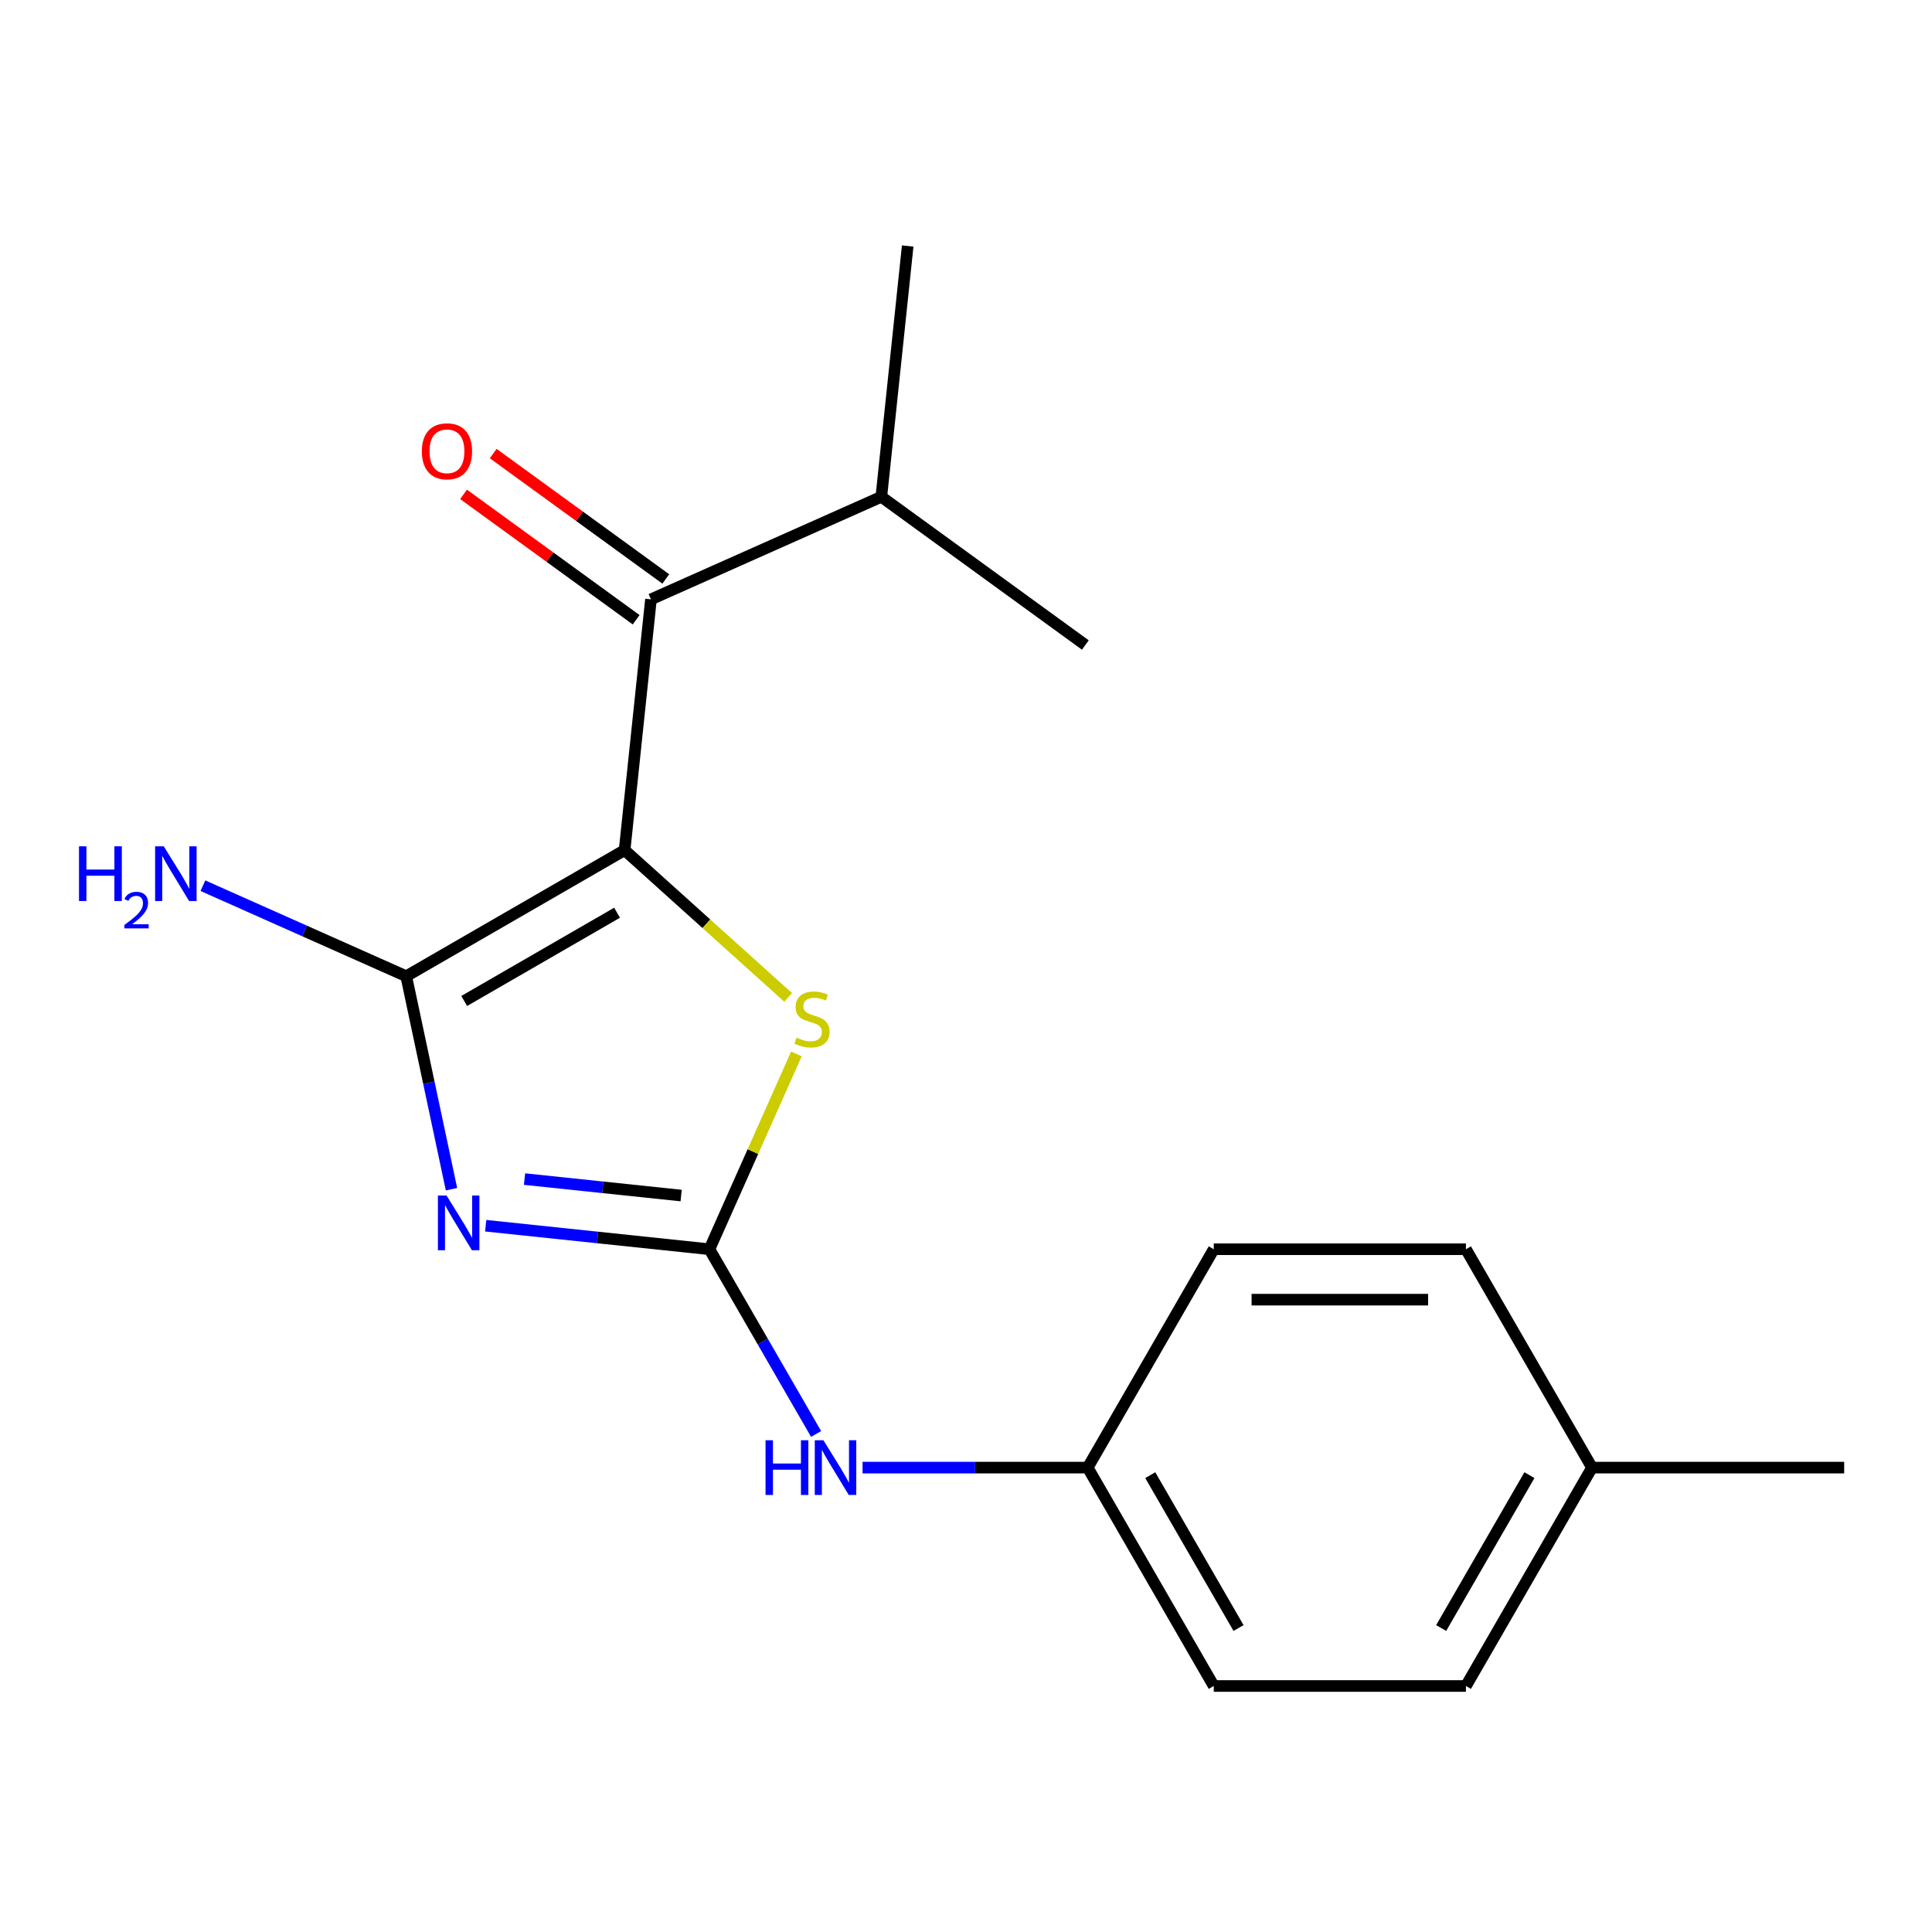 <?xml version='1.0' encoding='iso-8859-1'?>
<svg version='1.1' baseProfile='full'
              xmlns='http://www.w3.org/2000/svg'
                      xmlns:rdkit='http://www.rdkit.org/xml'
                      xmlns:xlink='http://www.w3.org/1999/xlink'
                  xml:space='preserve'
width='1000px' height='1000px' viewBox='0 0 1000 1000'>
<!-- END OF HEADER -->
<rect style='opacity:1.0;fill:#FFFFFF;stroke:none' width='1000' height='1000' x='0' y='0'> </rect>
<path class='bond-1' d='M 323.295,440.029 L 210.261,505.29' style='fill:none;fill-rule:evenodd;stroke:#000000;stroke-width:6px;stroke-linecap:butt;stroke-linejoin:miter;stroke-opacity:1' />
<path class='bond-1' d='M 319.392,472.425 L 240.268,518.107' style='fill:none;fill-rule:evenodd;stroke:#000000;stroke-width:6px;stroke-linecap:butt;stroke-linejoin:miter;stroke-opacity:1' />
<path class='bond-3' d='M 323.295,440.029 L 365.621,478.14' style='fill:none;fill-rule:evenodd;stroke:#000000;stroke-width:6px;stroke-linecap:butt;stroke-linejoin:miter;stroke-opacity:1' />
<path class='bond-3' d='M 365.621,478.14 L 407.948,516.251' style='fill:none;fill-rule:evenodd;stroke:#CCCC00;stroke-width:6px;stroke-linecap:butt;stroke-linejoin:miter;stroke-opacity:1' />
<path class='bond-4' d='M 323.295,440.029 L 336.938,310.224' style='fill:none;fill-rule:evenodd;stroke:#000000;stroke-width:6px;stroke-linecap:butt;stroke-linejoin:miter;stroke-opacity:1' />
<path class='bond-0' d='M 233.694,615.535 L 221.977,560.412' style='fill:none;fill-rule:evenodd;stroke:#0000FF;stroke-width:6px;stroke-linecap:butt;stroke-linejoin:miter;stroke-opacity:1' />
<path class='bond-0' d='M 221.977,560.412 L 210.261,505.29' style='fill:none;fill-rule:evenodd;stroke:#000000;stroke-width:6px;stroke-linecap:butt;stroke-linejoin:miter;stroke-opacity:1' />
<path class='bond-18' d='M 251.401,634.43 L 309.302,640.515' style='fill:none;fill-rule:evenodd;stroke:#0000FF;stroke-width:6px;stroke-linecap:butt;stroke-linejoin:miter;stroke-opacity:1' />
<path class='bond-18' d='M 309.302,640.515 L 367.203,646.601' style='fill:none;fill-rule:evenodd;stroke:#000000;stroke-width:6px;stroke-linecap:butt;stroke-linejoin:miter;stroke-opacity:1' />
<path class='bond-18' d='M 271.5,610.294 L 312.03,614.554' style='fill:none;fill-rule:evenodd;stroke:#0000FF;stroke-width:6px;stroke-linecap:butt;stroke-linejoin:miter;stroke-opacity:1' />
<path class='bond-18' d='M 312.03,614.554 L 352.561,618.814' style='fill:none;fill-rule:evenodd;stroke:#000000;stroke-width:6px;stroke-linecap:butt;stroke-linejoin:miter;stroke-opacity:1' />
<path class='bond-7' d='M 210.261,505.29 L 157.644,481.863' style='fill:none;fill-rule:evenodd;stroke:#000000;stroke-width:6px;stroke-linecap:butt;stroke-linejoin:miter;stroke-opacity:1' />
<path class='bond-7' d='M 157.644,481.863 L 105.027,458.437' style='fill:none;fill-rule:evenodd;stroke:#0000FF;stroke-width:6px;stroke-linecap:butt;stroke-linejoin:miter;stroke-opacity:1' />
<path class='bond-2' d='M 367.203,646.601 L 389.708,596.054' style='fill:none;fill-rule:evenodd;stroke:#000000;stroke-width:6px;stroke-linecap:butt;stroke-linejoin:miter;stroke-opacity:1' />
<path class='bond-2' d='M 389.708,596.054 L 412.213,545.508' style='fill:none;fill-rule:evenodd;stroke:#CCCC00;stroke-width:6px;stroke-linecap:butt;stroke-linejoin:miter;stroke-opacity:1' />
<path class='bond-5' d='M 367.203,646.601 L 394.804,694.407' style='fill:none;fill-rule:evenodd;stroke:#000000;stroke-width:6px;stroke-linecap:butt;stroke-linejoin:miter;stroke-opacity:1' />
<path class='bond-5' d='M 394.804,694.407 L 422.404,742.212' style='fill:none;fill-rule:evenodd;stroke:#0000FF;stroke-width:6px;stroke-linecap:butt;stroke-linejoin:miter;stroke-opacity:1' />
<path class='bond-6' d='M 344.61,299.664 L 299.945,267.213' style='fill:none;fill-rule:evenodd;stroke:#000000;stroke-width:6px;stroke-linecap:butt;stroke-linejoin:miter;stroke-opacity:1' />
<path class='bond-6' d='M 299.945,267.213 L 255.279,234.762' style='fill:none;fill-rule:evenodd;stroke:#FF0000;stroke-width:6px;stroke-linecap:butt;stroke-linejoin:miter;stroke-opacity:1' />
<path class='bond-6' d='M 329.266,320.783 L 284.601,288.332' style='fill:none;fill-rule:evenodd;stroke:#000000;stroke-width:6px;stroke-linecap:butt;stroke-linejoin:miter;stroke-opacity:1' />
<path class='bond-6' d='M 284.601,288.332 L 239.936,255.881' style='fill:none;fill-rule:evenodd;stroke:#FF0000;stroke-width:6px;stroke-linecap:butt;stroke-linejoin:miter;stroke-opacity:1' />
<path class='bond-8' d='M 336.938,310.224 L 456.174,257.136' style='fill:none;fill-rule:evenodd;stroke:#000000;stroke-width:6px;stroke-linecap:butt;stroke-linejoin:miter;stroke-opacity:1' />
<path class='bond-9' d='M 446.466,759.635 L 504.725,759.635' style='fill:none;fill-rule:evenodd;stroke:#0000FF;stroke-width:6px;stroke-linecap:butt;stroke-linejoin:miter;stroke-opacity:1' />
<path class='bond-9' d='M 504.725,759.635 L 562.984,759.635' style='fill:none;fill-rule:evenodd;stroke:#000000;stroke-width:6px;stroke-linecap:butt;stroke-linejoin:miter;stroke-opacity:1' />
<path class='bond-15' d='M 456.174,257.136 L 469.818,127.331' style='fill:none;fill-rule:evenodd;stroke:#000000;stroke-width:6px;stroke-linecap:butt;stroke-linejoin:miter;stroke-opacity:1' />
<path class='bond-16' d='M 456.174,257.136 L 561.768,333.854' style='fill:none;fill-rule:evenodd;stroke:#000000;stroke-width:6px;stroke-linecap:butt;stroke-linejoin:miter;stroke-opacity:1' />
<path class='bond-11' d='M 562.984,759.635 L 628.244,646.601' style='fill:none;fill-rule:evenodd;stroke:#000000;stroke-width:6px;stroke-linecap:butt;stroke-linejoin:miter;stroke-opacity:1' />
<path class='bond-12' d='M 562.984,759.635 L 628.244,872.669' style='fill:none;fill-rule:evenodd;stroke:#000000;stroke-width:6px;stroke-linecap:butt;stroke-linejoin:miter;stroke-opacity:1' />
<path class='bond-12' d='M 595.38,763.538 L 641.062,842.662' style='fill:none;fill-rule:evenodd;stroke:#000000;stroke-width:6px;stroke-linecap:butt;stroke-linejoin:miter;stroke-opacity:1' />
<path class='bond-10' d='M 824.025,759.635 L 758.765,872.669' style='fill:none;fill-rule:evenodd;stroke:#000000;stroke-width:6px;stroke-linecap:butt;stroke-linejoin:miter;stroke-opacity:1' />
<path class='bond-10' d='M 791.629,763.538 L 745.947,842.662' style='fill:none;fill-rule:evenodd;stroke:#000000;stroke-width:6px;stroke-linecap:butt;stroke-linejoin:miter;stroke-opacity:1' />
<path class='bond-17' d='M 824.025,759.635 L 954.545,759.635' style='fill:none;fill-rule:evenodd;stroke:#000000;stroke-width:6px;stroke-linecap:butt;stroke-linejoin:miter;stroke-opacity:1' />
<path class='bond-19' d='M 824.025,759.635 L 758.765,646.601' style='fill:none;fill-rule:evenodd;stroke:#000000;stroke-width:6px;stroke-linecap:butt;stroke-linejoin:miter;stroke-opacity:1' />
<path class='bond-13' d='M 628.244,646.601 L 758.765,646.601' style='fill:none;fill-rule:evenodd;stroke:#000000;stroke-width:6px;stroke-linecap:butt;stroke-linejoin:miter;stroke-opacity:1' />
<path class='bond-13' d='M 647.822,672.705 L 739.187,672.705' style='fill:none;fill-rule:evenodd;stroke:#000000;stroke-width:6px;stroke-linecap:butt;stroke-linejoin:miter;stroke-opacity:1' />
<path class='bond-14' d='M 628.244,872.669 L 758.765,872.669' style='fill:none;fill-rule:evenodd;stroke:#000000;stroke-width:6px;stroke-linecap:butt;stroke-linejoin:miter;stroke-opacity:1' />
<path  class='atom-1' d='M 231.138 618.798
L 240.418 633.798
Q 241.338 635.278, 242.818 637.958
Q 244.298 640.638, 244.378 640.798
L 244.378 618.798
L 248.138 618.798
L 248.138 647.118
L 244.258 647.118
L 234.298 630.718
Q 233.138 628.798, 231.898 626.598
Q 230.698 624.398, 230.338 623.718
L 230.338 647.118
L 226.658 647.118
L 226.658 618.798
L 231.138 618.798
' fill='#0000FF'/>
<path  class='atom-4' d='M 412.291 537.085
Q 412.611 537.205, 413.931 537.765
Q 415.251 538.325, 416.691 538.685
Q 418.171 539.005, 419.611 539.005
Q 422.291 539.005, 423.851 537.725
Q 425.411 536.405, 425.411 534.125
Q 425.411 532.565, 424.611 531.605
Q 423.851 530.645, 422.651 530.125
Q 421.451 529.605, 419.451 529.005
Q 416.931 528.245, 415.411 527.525
Q 413.931 526.805, 412.851 525.285
Q 411.811 523.765, 411.811 521.205
Q 411.811 517.645, 414.211 515.445
Q 416.651 513.245, 421.451 513.245
Q 424.731 513.245, 428.451 514.805
L 427.531 517.885
Q 424.131 516.485, 421.571 516.485
Q 418.811 516.485, 417.291 517.645
Q 415.771 518.765, 415.811 520.725
Q 415.811 522.245, 416.571 523.165
Q 417.371 524.085, 418.491 524.605
Q 419.651 525.125, 421.571 525.725
Q 424.131 526.525, 425.651 527.325
Q 427.171 528.125, 428.251 529.765
Q 429.371 531.365, 429.371 534.125
Q 429.371 538.045, 426.731 540.165
Q 424.131 542.245, 419.771 542.245
Q 417.251 542.245, 415.331 541.685
Q 413.451 541.165, 411.211 540.245
L 412.291 537.085
' fill='#CCCC00'/>
<path  class='atom-6' d='M 396.243 745.475
L 400.083 745.475
L 400.083 757.515
L 414.563 757.515
L 414.563 745.475
L 418.403 745.475
L 418.403 773.795
L 414.563 773.795
L 414.563 760.715
L 400.083 760.715
L 400.083 773.795
L 396.243 773.795
L 396.243 745.475
' fill='#0000FF'/>
<path  class='atom-6' d='M 426.203 745.475
L 435.483 760.475
Q 436.403 761.955, 437.883 764.635
Q 439.363 767.315, 439.443 767.475
L 439.443 745.475
L 443.203 745.475
L 443.203 773.795
L 439.323 773.795
L 429.363 757.395
Q 428.203 755.475, 426.963 753.275
Q 425.763 751.075, 425.403 750.395
L 425.403 773.795
L 421.723 773.795
L 421.723 745.475
L 426.203 745.475
' fill='#0000FF'/>
<path  class='atom-7' d='M 218.345 233.586
Q 218.345 226.786, 221.705 222.986
Q 225.065 219.186, 231.345 219.186
Q 237.625 219.186, 240.985 222.986
Q 244.345 226.786, 244.345 233.586
Q 244.345 240.466, 240.945 244.386
Q 237.545 248.266, 231.345 248.266
Q 225.105 248.266, 221.705 244.386
Q 218.345 240.506, 218.345 233.586
M 231.345 245.066
Q 235.665 245.066, 237.985 242.186
Q 240.345 239.266, 240.345 233.586
Q 240.345 228.026, 237.985 225.226
Q 235.665 222.386, 231.345 222.386
Q 227.025 222.386, 224.665 225.186
Q 222.345 227.986, 222.345 233.586
Q 222.345 239.306, 224.665 242.186
Q 227.025 245.066, 231.345 245.066
' fill='#FF0000'/>
<path  class='atom-8' d='M 40.892 438.042
L 44.732 438.042
L 44.732 450.082
L 59.212 450.082
L 59.212 438.042
L 63.052 438.042
L 63.052 466.362
L 59.212 466.362
L 59.212 453.282
L 44.732 453.282
L 44.732 466.362
L 40.892 466.362
L 40.892 438.042
' fill='#0000FF'/>
<path  class='atom-8' d='M 64.424 465.368
Q 65.111 463.6, 66.748 462.623
Q 68.384 461.62, 70.655 461.62
Q 73.48 461.62, 75.064 463.151
Q 76.648 464.682, 76.648 467.401
Q 76.648 470.173, 74.588 472.76
Q 72.556 475.348, 68.332 478.41
L 76.964 478.41
L 76.964 480.522
L 64.372 480.522
L 64.372 478.753
Q 67.856 476.272, 69.916 474.424
Q 72.001 472.576, 73.004 470.912
Q 74.008 469.249, 74.008 467.533
Q 74.008 465.738, 73.11 464.735
Q 72.212 463.732, 70.655 463.732
Q 69.15 463.732, 68.147 464.339
Q 67.144 464.946, 66.431 466.292
L 64.424 465.368
' fill='#0000FF'/>
<path  class='atom-8' d='M 84.764 438.042
L 94.044 453.042
Q 94.964 454.522, 96.444 457.202
Q 97.924 459.882, 98.004 460.042
L 98.004 438.042
L 101.764 438.042
L 101.764 466.362
L 97.884 466.362
L 87.924 449.962
Q 86.764 448.042, 85.524 445.842
Q 84.324 443.642, 83.964 442.962
L 83.964 466.362
L 80.284 466.362
L 80.284 438.042
L 84.764 438.042
' fill='#0000FF'/>
</svg>
